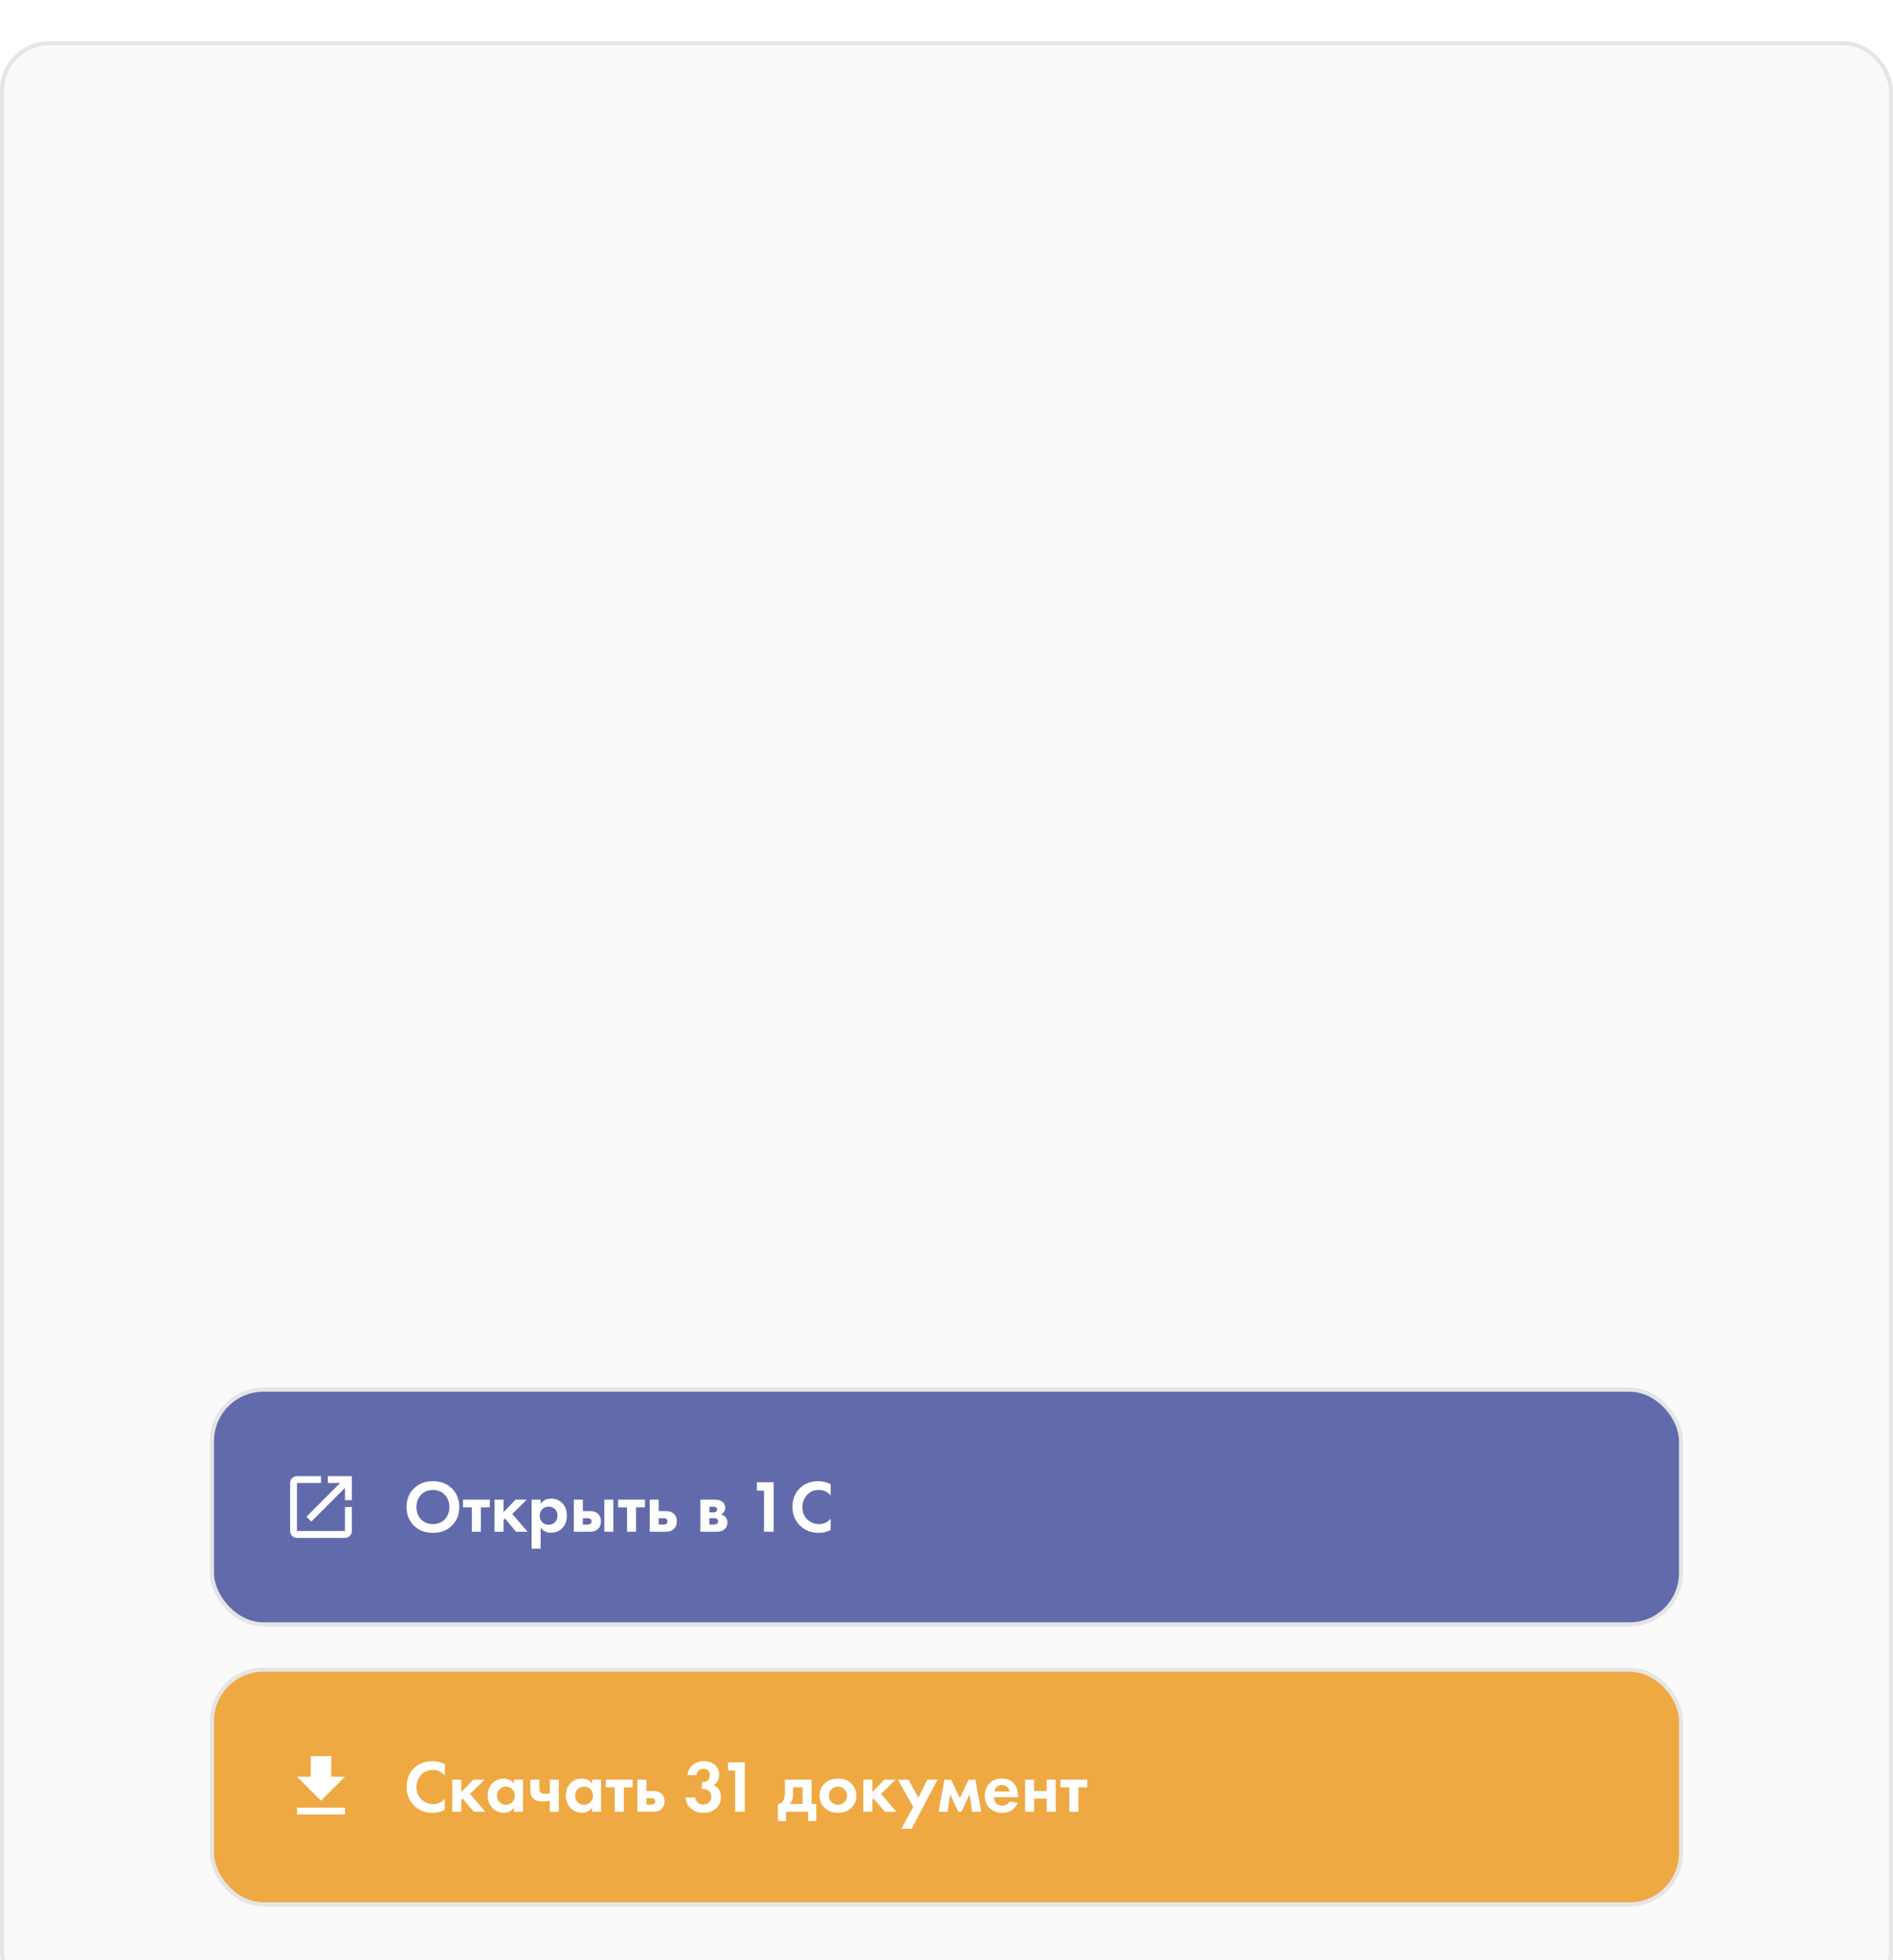 <?xml version="1.0" encoding="UTF-8"?> <svg xmlns="http://www.w3.org/2000/svg" width="460" height="476" viewBox="0 0 460 476" fill="none"> <g filter="url(#filter0_i_16_2872)"> <rect width="460" height="476" rx="12" fill="#FAFAFA"></rect> <rect x="51.5" y="327.5" width="357" height="57" rx="12.5" fill="#616BAB"></rect> <g clip-path="url(#clip0_16_2872)"> <path d="M83.833 361.833H72.167V350.167H78V348.5H72.167C71.242 348.5 70.5 349.25 70.5 350.167V361.833C70.5 362.75 71.242 363.5 72.167 363.5H83.833C84.75 363.5 85.5 362.75 85.5 361.833V356H83.833V361.833ZM79.667 348.5V350.167H82.658L74.467 358.358L75.642 359.533L83.833 351.342V354.333H85.5V348.5H79.667Z" fill="white"></path> </g> <path d="M100.574 351.488C101.774 350.312 103.316 349.724 105.2 349.724C107.084 349.724 108.62 350.312 109.808 351.488C111.008 352.664 111.608 354.17 111.608 356.006C111.608 357.842 111.008 359.348 109.808 360.524C108.62 361.688 107.084 362.27 105.2 362.27C103.316 362.27 101.774 361.688 100.574 360.524C99.386 359.348 98.792 357.842 98.792 356.006C98.792 354.17 99.386 352.664 100.574 351.488ZM102.32 358.994C103.064 359.762 104.024 360.146 105.2 360.146C106.376 360.146 107.336 359.762 108.08 358.994C108.824 358.214 109.196 357.218 109.196 356.006C109.196 354.794 108.818 353.798 108.062 353.018C107.318 352.238 106.364 351.848 105.2 351.848C104.036 351.848 103.076 352.238 102.32 353.018C101.576 353.798 101.204 354.794 101.204 356.006C101.204 357.218 101.576 358.214 102.32 358.994ZM119.02 356.078H116.86V362H114.664V356.078H112.504V354.206H119.02V356.078ZM120.173 354.206H122.369V357.23L125.285 354.206H128.021L124.493 357.68L128.201 362H125.393L122.693 358.778L122.369 359.102V362H120.173V354.206ZM131.369 360.992V366.122H129.173V354.206H131.369V355.214C131.957 354.374 132.803 353.954 133.907 353.954C134.987 353.954 135.875 354.302 136.571 354.998C137.351 355.778 137.741 356.81 137.741 358.094C137.741 359.414 137.333 360.464 136.517 361.244C135.797 361.916 134.915 362.252 133.871 362.252C132.827 362.252 131.993 361.832 131.369 360.992ZM133.313 355.898C132.749 355.898 132.275 356.072 131.891 356.42C131.399 356.84 131.153 357.398 131.153 358.094C131.153 358.802 131.393 359.366 131.873 359.786C132.269 360.134 132.749 360.308 133.313 360.308C133.901 360.308 134.393 360.122 134.789 359.75C135.245 359.33 135.473 358.778 135.473 358.094C135.473 357.422 135.251 356.876 134.807 356.456C134.399 356.084 133.901 355.898 133.313 355.898ZM139.439 354.206H141.635V356.978H143.345C144.257 356.978 144.953 357.242 145.433 357.77C145.829 358.19 146.027 358.748 146.027 359.444C146.027 360.296 145.751 360.956 145.199 361.424C144.755 361.808 144.173 362 143.453 362H139.439V354.206ZM141.635 360.272H142.661C143.033 360.272 143.303 360.206 143.471 360.074C143.663 359.93 143.759 359.72 143.759 359.444C143.759 359.192 143.663 359.006 143.471 358.886C143.303 358.766 143.051 358.706 142.715 358.706H141.635V360.272ZM146.855 354.206H149.051V362H146.855V354.206ZM156.726 356.078H154.566V362H152.37V356.078H150.21V354.206H156.726V356.078ZM157.878 354.206H160.074V356.978H161.784C162.696 356.978 163.392 357.242 163.872 357.77C164.268 358.19 164.466 358.748 164.466 359.444C164.466 360.296 164.19 360.956 163.638 361.424C163.194 361.808 162.612 362 161.892 362H157.878V354.206ZM160.074 360.272H161.1C161.472 360.272 161.742 360.206 161.91 360.074C162.102 359.93 162.198 359.72 162.198 359.444C162.198 359.192 162.102 359.006 161.91 358.886C161.742 358.766 161.49 358.706 161.154 358.706H160.074V360.272ZM170.183 354.206H173.621C174.449 354.206 175.067 354.362 175.475 354.674C175.979 355.058 176.231 355.568 176.231 356.204C176.231 356.54 176.135 356.858 175.943 357.158C175.763 357.446 175.499 357.662 175.151 357.806C175.535 357.878 175.877 358.046 176.177 358.31C176.573 358.67 176.771 359.156 176.771 359.768C176.771 360.5 176.495 361.076 175.943 361.496C175.487 361.832 174.905 362 174.197 362H170.183V354.206ZM172.379 357.302H173.387C173.615 357.302 173.807 357.254 173.963 357.158C174.155 357.038 174.251 356.858 174.251 356.618C174.251 356.366 174.167 356.18 173.999 356.06C173.879 355.976 173.663 355.934 173.351 355.934H172.379V357.302ZM172.379 360.272H173.405C173.777 360.272 174.047 360.206 174.215 360.074C174.407 359.93 174.503 359.72 174.503 359.444C174.503 359.192 174.407 359.006 174.215 358.886C174.047 358.766 173.795 358.706 173.459 358.706H172.379V360.272ZM185.653 362V352.01H183.925V349.994H187.993V362H185.653ZM201.859 358.832V361.568C200.971 362.036 199.981 362.27 198.889 362.27C197.137 362.27 195.673 361.712 194.497 360.596C193.213 359.36 192.571 357.83 192.571 356.006C192.571 354.062 193.213 352.496 194.497 351.308C195.625 350.252 197.095 349.724 198.907 349.724C199.963 349.724 200.947 349.97 201.859 350.462V353.198C201.079 352.298 200.113 351.848 198.961 351.848C197.785 351.848 196.825 352.262 196.081 353.09C195.349 353.906 194.983 354.89 194.983 356.042C194.983 357.302 195.391 358.304 196.207 359.048C197.023 359.78 197.971 360.146 199.051 360.146C200.179 360.146 201.115 359.708 201.859 358.832Z" fill="white"></path> <rect x="51.5" y="327.5" width="357" height="57" rx="12.5" stroke="#E5E5E5"></rect> <rect x="51.5" y="395.5" width="357" height="57" rx="12.5" fill="#EFA942"></rect> <g clip-path="url(#clip1_16_2872)"> <path d="M83.833 421.5H80.5V416.5H75.5V421.5H72.167L78 427.333L83.833 421.5ZM72.167 429V430.667H83.833V429H72.167Z" fill="white"></path> </g> <path d="M108.08 426.832V429.568C107.192 430.036 106.202 430.27 105.11 430.27C103.358 430.27 101.894 429.712 100.718 428.596C99.434 427.36 98.792 425.83 98.792 424.006C98.792 422.062 99.434 420.496 100.718 419.308C101.846 418.252 103.316 417.724 105.128 417.724C106.184 417.724 107.168 417.97 108.08 418.462V421.198C107.3 420.298 106.334 419.848 105.182 419.848C104.006 419.848 103.046 420.262 102.302 421.09C101.57 421.906 101.204 422.89 101.204 424.042C101.204 425.302 101.612 426.304 102.428 427.048C103.244 427.78 104.192 428.146 105.272 428.146C106.4 428.146 107.336 427.708 108.08 426.832ZM109.907 422.206H112.103V425.23L115.019 422.206H117.755L114.227 425.68L117.935 430H115.127L112.427 426.778L112.103 427.102V430H109.907V422.206ZM124.883 423.214V422.206H127.079V430H124.883V428.992C124.295 429.832 123.497 430.252 122.489 430.252C121.313 430.252 120.353 429.85 119.609 429.046C118.877 428.242 118.511 427.258 118.511 426.094C118.511 424.918 118.871 423.934 119.591 423.142C120.311 422.35 121.241 421.954 122.381 421.954C123.509 421.954 124.343 422.374 124.883 423.214ZM124.487 424.528C124.079 424.108 123.563 423.898 122.939 423.898C122.315 423.898 121.799 424.108 121.391 424.528C120.983 424.948 120.779 425.47 120.779 426.094C120.779 426.718 120.983 427.246 121.391 427.678C121.799 428.098 122.315 428.308 122.939 428.308C123.563 428.308 124.079 428.098 124.487 427.678C124.895 427.246 125.099 426.718 125.099 426.094C125.099 425.47 124.895 424.948 124.487 424.528ZM133.601 430V427.336C132.977 427.456 132.365 427.516 131.765 427.516C130.817 427.516 130.091 427.276 129.587 426.796C129.119 426.352 128.885 425.74 128.885 424.96V422.206H131.081V424.51C131.081 424.906 131.171 425.188 131.351 425.356C131.555 425.548 131.927 425.644 132.467 425.644C132.827 425.644 133.205 425.608 133.601 425.536V422.206H135.797V430H133.601ZM143.868 423.214V422.206H146.064V430H143.868V428.992C143.28 429.832 142.482 430.252 141.474 430.252C140.298 430.252 139.338 429.85 138.594 429.046C137.862 428.242 137.496 427.258 137.496 426.094C137.496 424.918 137.856 423.934 138.576 423.142C139.296 422.35 140.226 421.954 141.366 421.954C142.494 421.954 143.328 422.374 143.868 423.214ZM143.472 424.528C143.064 424.108 142.548 423.898 141.924 423.898C141.3 423.898 140.784 424.108 140.376 424.528C139.968 424.948 139.764 425.47 139.764 426.094C139.764 426.718 139.968 427.246 140.376 427.678C140.784 428.098 141.3 428.308 141.924 428.308C142.548 428.308 143.064 428.098 143.472 427.678C143.88 427.246 144.084 426.718 144.084 426.094C144.084 425.47 143.88 424.948 143.472 424.528ZM153.737 424.078H151.577V430H149.381V424.078H147.221V422.206H153.737V424.078ZM154.89 422.206H157.086V424.978H158.796C159.708 424.978 160.404 425.242 160.884 425.77C161.28 426.19 161.478 426.748 161.478 427.444C161.478 428.296 161.202 428.956 160.65 429.424C160.206 429.808 159.624 430 158.904 430H154.89V422.206ZM157.086 428.272H158.112C158.484 428.272 158.754 428.206 158.922 428.074C159.114 427.93 159.21 427.72 159.21 427.444C159.21 427.192 159.114 427.006 158.922 426.886C158.754 426.766 158.502 426.706 158.166 426.706H157.086V428.272ZM169.264 421.126H167.068C167.176 420.058 167.59 419.224 168.31 418.624C169.03 418.024 169.918 417.724 170.974 417.724C172.126 417.724 173.038 418.024 173.71 418.624C174.394 419.224 174.736 420.028 174.736 421.036C174.736 422.2 174.274 423.04 173.35 423.556C174.574 424.06 175.186 425.014 175.186 426.418C175.186 427.618 174.778 428.56 173.962 429.244C173.158 429.928 172.138 430.27 170.902 430.27C169.726 430.27 168.736 429.934 167.932 429.262C167.128 428.578 166.678 427.672 166.582 426.544H168.922C168.994 427.06 169.204 427.474 169.552 427.786C169.9 428.098 170.356 428.254 170.92 428.254C171.544 428.254 172.018 428.068 172.342 427.696C172.678 427.312 172.846 426.862 172.846 426.346C172.846 425.842 172.678 425.404 172.342 425.032C172.018 424.66 171.52 424.474 170.848 424.474H170.542V422.782H170.866C171.406 422.782 171.814 422.626 172.09 422.314C172.366 421.99 172.504 421.6 172.504 421.144C172.504 420.664 172.36 420.28 172.072 419.992C171.784 419.704 171.4 419.56 170.92 419.56C170.476 419.56 170.092 419.698 169.768 419.974C169.456 420.25 169.288 420.634 169.264 421.126ZM178.639 430V420.01H176.911V417.994H180.979V430H178.639ZM190.731 422.206H197.211V428.128H198.363V432.268H196.383V430H191.019V432.268H189.039V428.128C189.651 428.092 190.113 427.762 190.425 427.138C190.629 426.694 190.731 426.028 190.731 425.14V422.206ZM195.015 428.128V424.078H192.711V425.806C192.711 426.862 192.423 427.636 191.847 428.128H195.015ZM200.474 423.052C201.266 422.32 202.316 421.954 203.624 421.954C204.932 421.954 205.982 422.32 206.774 423.052C207.65 423.844 208.088 424.864 208.088 426.112C208.088 427.348 207.65 428.362 206.774 429.154C205.982 429.886 204.932 430.252 203.624 430.252C202.316 430.252 201.266 429.886 200.474 429.154C199.598 428.362 199.16 427.348 199.16 426.112C199.16 424.864 199.598 423.844 200.474 423.052ZM202.058 427.66C202.478 428.092 203 428.308 203.624 428.308C204.248 428.308 204.77 428.092 205.19 427.66C205.61 427.228 205.82 426.712 205.82 426.112C205.82 425.5 205.61 424.978 205.19 424.546C204.77 424.114 204.248 423.898 203.624 423.898C203 423.898 202.478 424.114 202.058 424.546C201.638 424.978 201.428 425.5 201.428 426.112C201.428 426.712 201.638 427.228 202.058 427.66ZM209.786 422.206H211.982V425.23L214.898 422.206H217.634L214.106 425.68L217.814 430H215.006L212.306 426.778L211.982 427.102V430H209.786V422.206ZM219.046 434.122L221.908 428.83L218.2 422.206H220.756L223.168 426.634L225.328 422.206H227.812L221.53 434.122H219.046ZM228.066 430L229.488 422.206H231.108L233.25 426.688L235.392 422.206H237.012L238.434 430H236.238L235.59 425.77L233.646 430H232.854L230.91 425.77L230.262 430H228.066ZM245.321 427.498L247.337 427.822C247.253 428.038 247.139 428.254 246.995 428.47C246.863 428.674 246.653 428.932 246.365 429.244C246.077 429.544 245.687 429.79 245.195 429.982C244.703 430.162 244.139 430.252 243.503 430.252C242.279 430.252 241.283 429.886 240.515 429.154C239.699 428.386 239.291 427.372 239.291 426.112C239.291 424.864 239.687 423.844 240.479 423.052C241.223 422.32 242.201 421.954 243.413 421.954C244.733 421.954 245.747 422.38 246.455 423.232C247.079 423.976 247.391 424.996 247.391 426.292V426.472H241.559C241.559 427 241.685 427.438 241.937 427.786C242.297 428.278 242.819 428.524 243.503 428.524C244.319 428.524 244.925 428.182 245.321 427.498ZM241.631 425.068H245.321C245.237 424.564 245.015 424.18 244.655 423.916C244.307 423.64 243.911 423.502 243.467 423.502C243.035 423.502 242.639 423.64 242.279 423.916C241.931 424.192 241.715 424.576 241.631 425.068ZM249.091 430V422.206H251.287V424.96H254.347V422.206H256.543V430H254.347V426.832H251.287V430H249.091ZM264.216 424.078H262.056V430H259.86V424.078H257.7V422.206H264.216V424.078Z" fill="white"></path> <rect x="51.5" y="395.5" width="357" height="57" rx="12.5" stroke="#E5E5E5"></rect> <rect x="0.5" y="0.5" width="459" height="475" rx="11.5" stroke="#E5E5E5"></rect> </g> <defs> <filter id="filter0_i_16_2872" x="0" y="0" width="460" height="486" filterUnits="userSpaceOnUse" color-interpolation-filters="sRGB"> <feFlood flood-opacity="0" result="BackgroundImageFix"></feFlood> <feBlend mode="normal" in="SourceGraphic" in2="BackgroundImageFix" result="shape"></feBlend> <feColorMatrix in="SourceAlpha" type="matrix" values="0 0 0 0 0 0 0 0 0 0 0 0 0 0 0 0 0 0 127 0" result="hardAlpha"></feColorMatrix> <feOffset dy="10"></feOffset> <feGaussianBlur stdDeviation="15"></feGaussianBlur> <feComposite in2="hardAlpha" operator="arithmetic" k2="-1" k3="1"></feComposite> <feColorMatrix type="matrix" values="0 0 0 0 0.482 0 0 0 0 0.38 0 0 0 0 1 0 0 0 0.05 0"></feColorMatrix> <feBlend mode="normal" in2="shape" result="effect1_innerShadow_16_2872"></feBlend> </filter> <clipPath id="clip0_16_2872"> <rect width="20" height="20" fill="white" transform="translate(68 346)"></rect> </clipPath> <clipPath id="clip1_16_2872"> <rect width="20" height="20" fill="white" transform="translate(68 414)"></rect> </clipPath> </defs> </svg> 